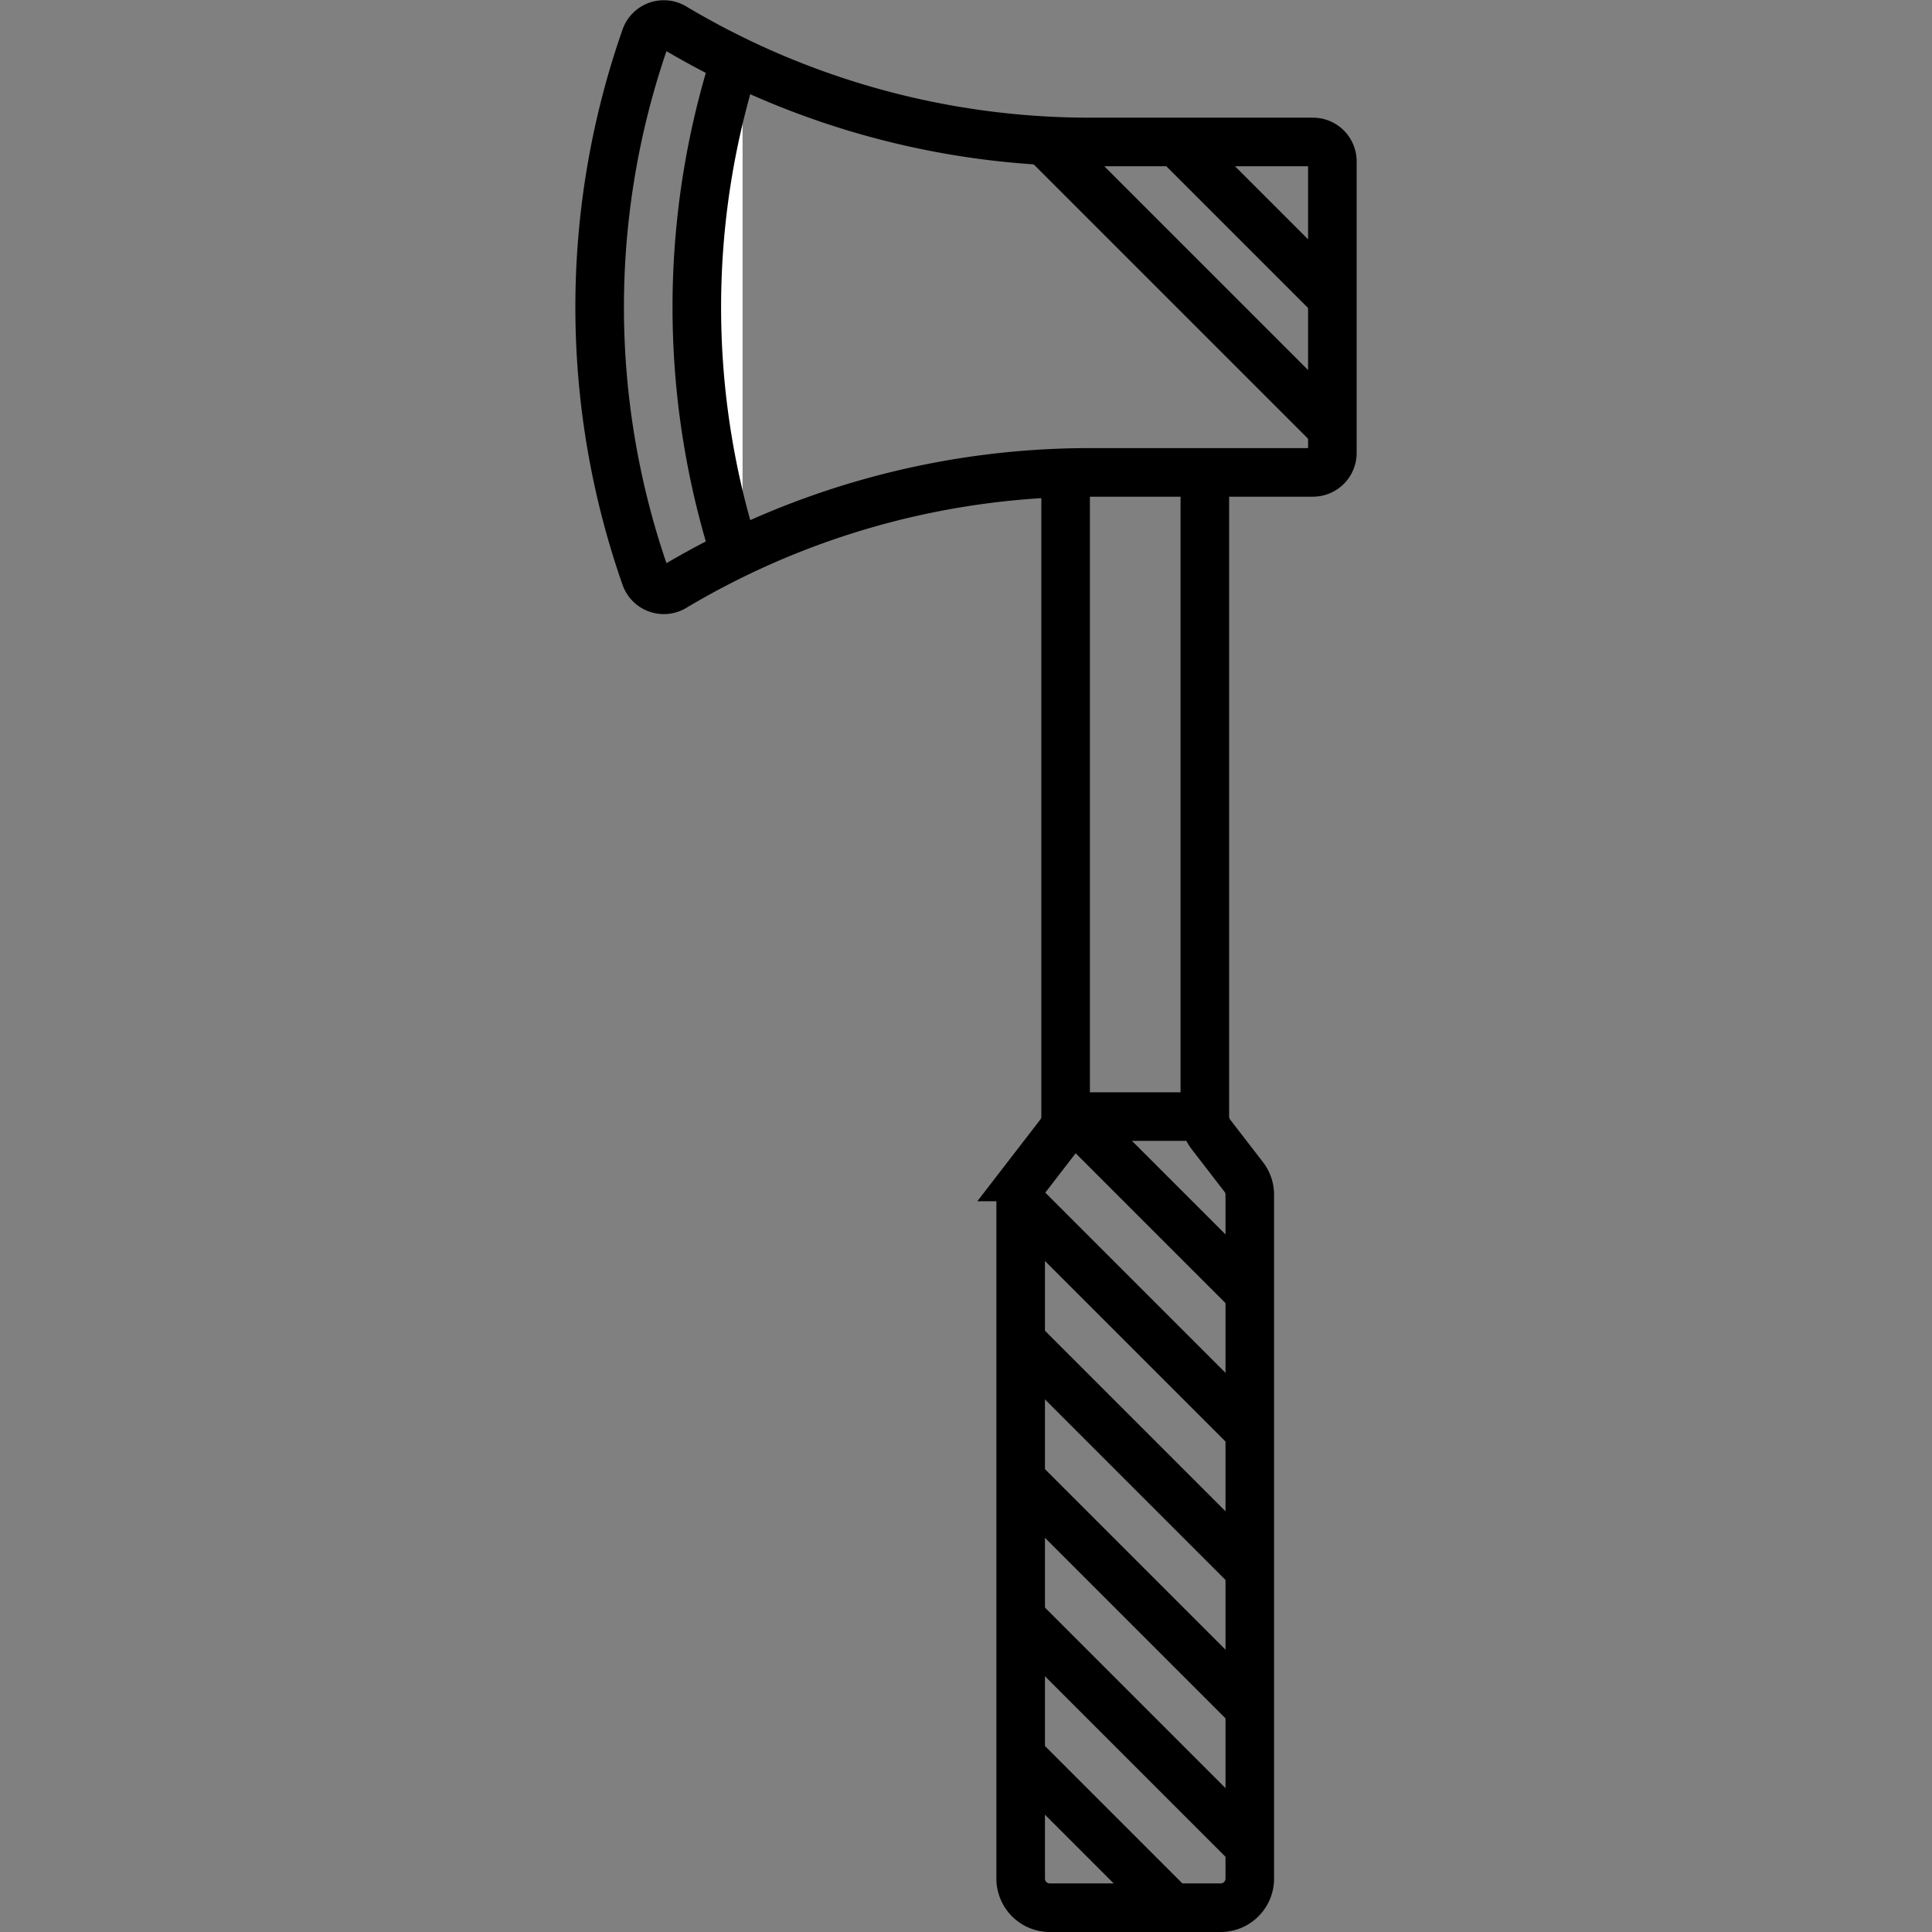 <?xml version="1.0" encoding="utf-8"?><!-- Скачано с сайта svg4.ru / Downloaded from svg4.ru -->
<svg width="800px" height="800px" viewBox="-59.23 0 198.879 198.879" xmlns="http://www.w3.org/2000/svg" xmlns:xlink="http://www.w3.org/1999/xlink">
  <rect x="-59.23" y="0" width="198.879" height="198.879" fill="#808080" stroke="none"/>
  <defs>
    <clipPath id="clip-path">
      <path id="Path_1693" data-name="Path 1693" d="M357.141,193.935l-4,5.19a3,3,0,0,0-.624,1.832V271.35a3,3,0,0,0,3,3H373.1a3,3,0,0,0,3-3V200.957a3,3,0,0,0-.624-1.832l-4-5.19Z"/>
    </clipPath>
    <clipPath id="clip-path-2">
      <path id="Path_1695" data-name="Path 1695" d="M384.6,94.585a2,2,0,0,0-2-2H359.724a83.553,83.553,0,0,1-42.938-11.816,2,2,0,0,0-2.9,1.083,84.03,84.03,0,0,0,0,55.481,2,2,0,0,0,2.9,1.083A83.559,83.559,0,0,1,359.724,126.6H382.6a2,2,0,0,0,2-2Z"/>
    </clipPath>
    <clipPath id="clip-path-3">
      <path id="Path_1696" data-name="Path 1696" d="M384.6,94.585a2,2,0,0,0-2-2H359.724a83.553,83.553,0,0,1-42.938-11.816,2,2,0,0,0-2.9,1.083,84.03,84.03,0,0,0,0,55.481,2,2,0,0,0,2.9,1.083A83.559,83.559,0,0,1,359.724,126.6H382.6a2,2,0,0,0,2-2Z" transform="translate(-358.141 -82.185)"/>
    </clipPath>
    <clipPath id="clip-path-4">
      <path id="Path_1697" data-name="Path 1697" d="M384.6,94.585a2,2,0,0,0-2-2H359.724a83.553,83.553,0,0,1-42.938-11.816,2,2,0,0,0-2.9,1.083,84.03,84.03,0,0,0,0,55.481,2,2,0,0,0,2.9,1.083A83.559,83.559,0,0,1,359.724,126.6H382.6a2,2,0,0,0,2-2Z" transform="translate(-351.413 -88.913)"/>
    </clipPath>
  </defs>
  <g id="Group_3269" data-name="Group 3269" transform="translate(-306.677 -77.972)">
    <path id="Path_1691" data-name="Path 1691" d="M357.141,125.932v66.981a3,3,0,0,1-.624,1.832l-3.379,4.381a3,3,0,0,0-.624,1.832v70.393a3,3,0,0,0,3,3H373.1a3,3,0,0,0,3-3V200.958a3,3,0,0,0-.624-1.832l-3.379-4.381a3,3,0,0,1-.624-1.832V125.932" fill="none" stroke="#000000" stroke-miterlimit="10" stroke-width="5"/>
    <g id="Group_3264" data-name="Group 3264">
      <g id="Group_3263" data-name="Group 3263" clip-path="url(#clip-path)">
        <path id="Path_1692" data-name="Path 1692" d="M340.352,175.329l52.75,52.75m-52.75-38.5,52.75,52.75m-52.75-38.5,52.75,52.75m0,14.248-52.75-52.75m52.75,67-52.75-52.75m0,14.249,52.75,52.75" fill="none" stroke="#000000" stroke-miterlimit="10" stroke-width="5"/>
      </g>
    </g>
    <line id="Line_6" data-name="Line 6" x2="14.333" transform="translate(357.141 192.912)" fill="none" stroke="#000000" stroke-miterlimit="10" stroke-width="5"/>
    <g id="Group_3268" data-name="Group 3268">
      <g id="Group_3265" data-name="Group 3265" clip-path="url(#clip-path-2)">
        <path id="Path_1694" data-name="Path 1694" d="M323.887,81.853a84.03,84.03,0,0,0,0,55.481" fill="#ffffff" stroke="#000000" stroke-miterlimit="10" stroke-width="5"/>
      </g>
      <g id="Group_3266" data-name="Group 3266" transform="translate(358.141 82.185)" clip-path="url(#clip-path-3)">
        <line id="Line_7" data-name="Line 7" x2="36.272" y2="36.272" fill="none" stroke="#000000" stroke-miterlimit="10" stroke-width="5"/>
      </g>
      <g id="Group_3267" data-name="Group 3267" transform="translate(351.413 88.913)" clip-path="url(#clip-path-4)">
        <line id="Line_8" data-name="Line 8" x2="36.272" y2="36.272" fill="none" stroke="#000000" stroke-miterlimit="10" stroke-width="5"/>
      </g>
    </g>
    <path id="Path_1698" data-name="Path 1698" d="M384.6,94.585a2,2,0,0,0-2-2H359.724a83.553,83.553,0,0,1-42.938-11.816,2,2,0,0,0-2.9,1.083,84.03,84.03,0,0,0,0,55.481,2,2,0,0,0,2.9,1.083A83.559,83.559,0,0,1,359.724,126.6H382.6a2,2,0,0,0,2-2Z" fill="none" stroke="#000000" stroke-miterlimit="10" stroke-width="5"/>
  </g>
</svg>